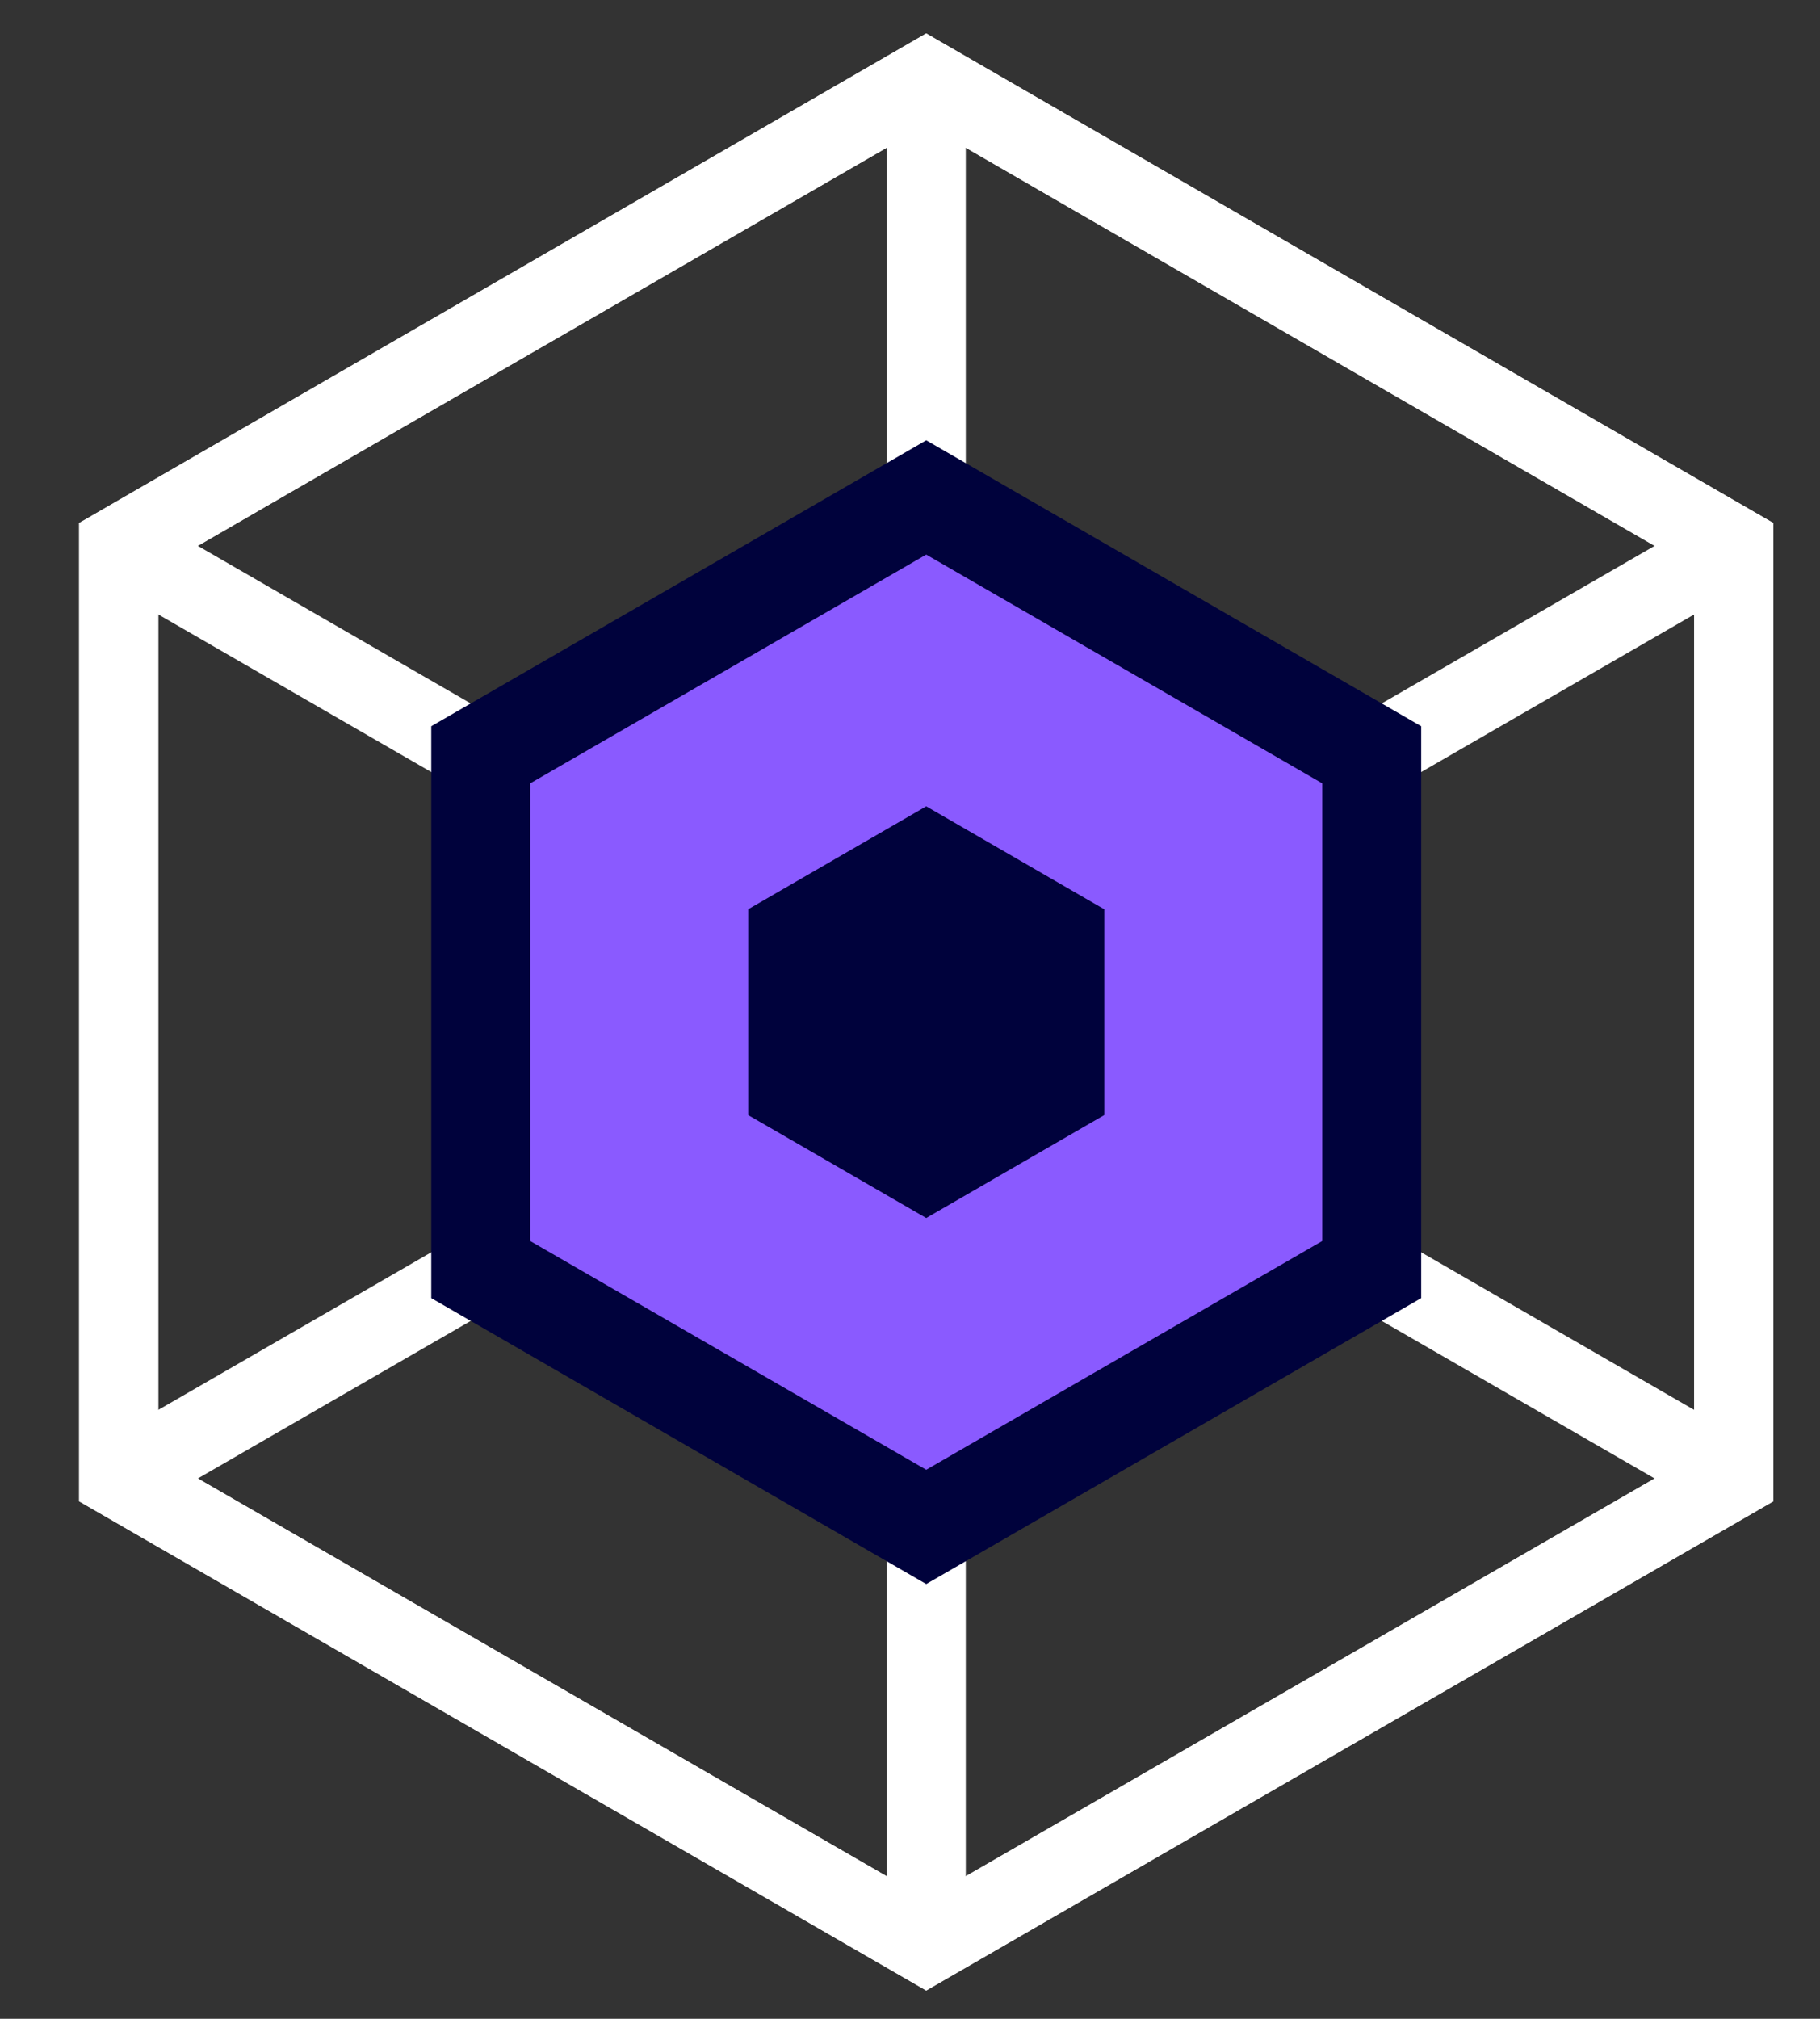 <?xml version="1.0" encoding="UTF-8"?>
<svg xmlns="http://www.w3.org/2000/svg" width="46" height="51" viewBox="0 0 46 51" fill="none">
  <rect x="0" y="0" width="46" height="51" fill="#333333" stroke="none"/>
  <path d="M43.82 37.35V13.79L23.41 2L3 13.79V37.35L23.41 49.13L43.82 37.35Z" stroke="white" stroke-width="2" stroke-miterlimit="10"></path>
  <path d="M43.82 37.35V13.79L23.41 2L3 13.79V37.35L23.41 49.13L43.82 37.35Z" stroke="white" stroke-width="2" stroke-miterlimit="10"></path>
  <path d="M23.41 2V49.13" stroke="white" stroke-width="2" stroke-miterlimit="10"></path>
  <path d="M3 13.79L43.82 37.35" stroke="white" stroke-width="2" stroke-miterlimit="10"></path>
  <path d="M3 37.35L43.82 13.79" stroke="white" stroke-width="2" stroke-miterlimit="10"></path>
  <path d="M33.42 31.35V19.79L23.41 14.01L13.4 19.79V31.35L23.41 37.13L33.42 31.35Z" fill="#00023C" stroke="#00023C" stroke-width="5" stroke-miterlimit="10" stroke-linecap="round"></path>
  <path d="M33.42 31.35V19.79L23.41 14.01L13.4 19.79V31.35L23.41 37.13L33.42 31.35Z" fill="#8A5AFF"></path>
  <path d="M27.91 28.17V22.97L23.41 20.37L18.91 22.97V28.17L23.41 30.77L27.91 28.17Z" fill="#00023C"></path>
</svg>
